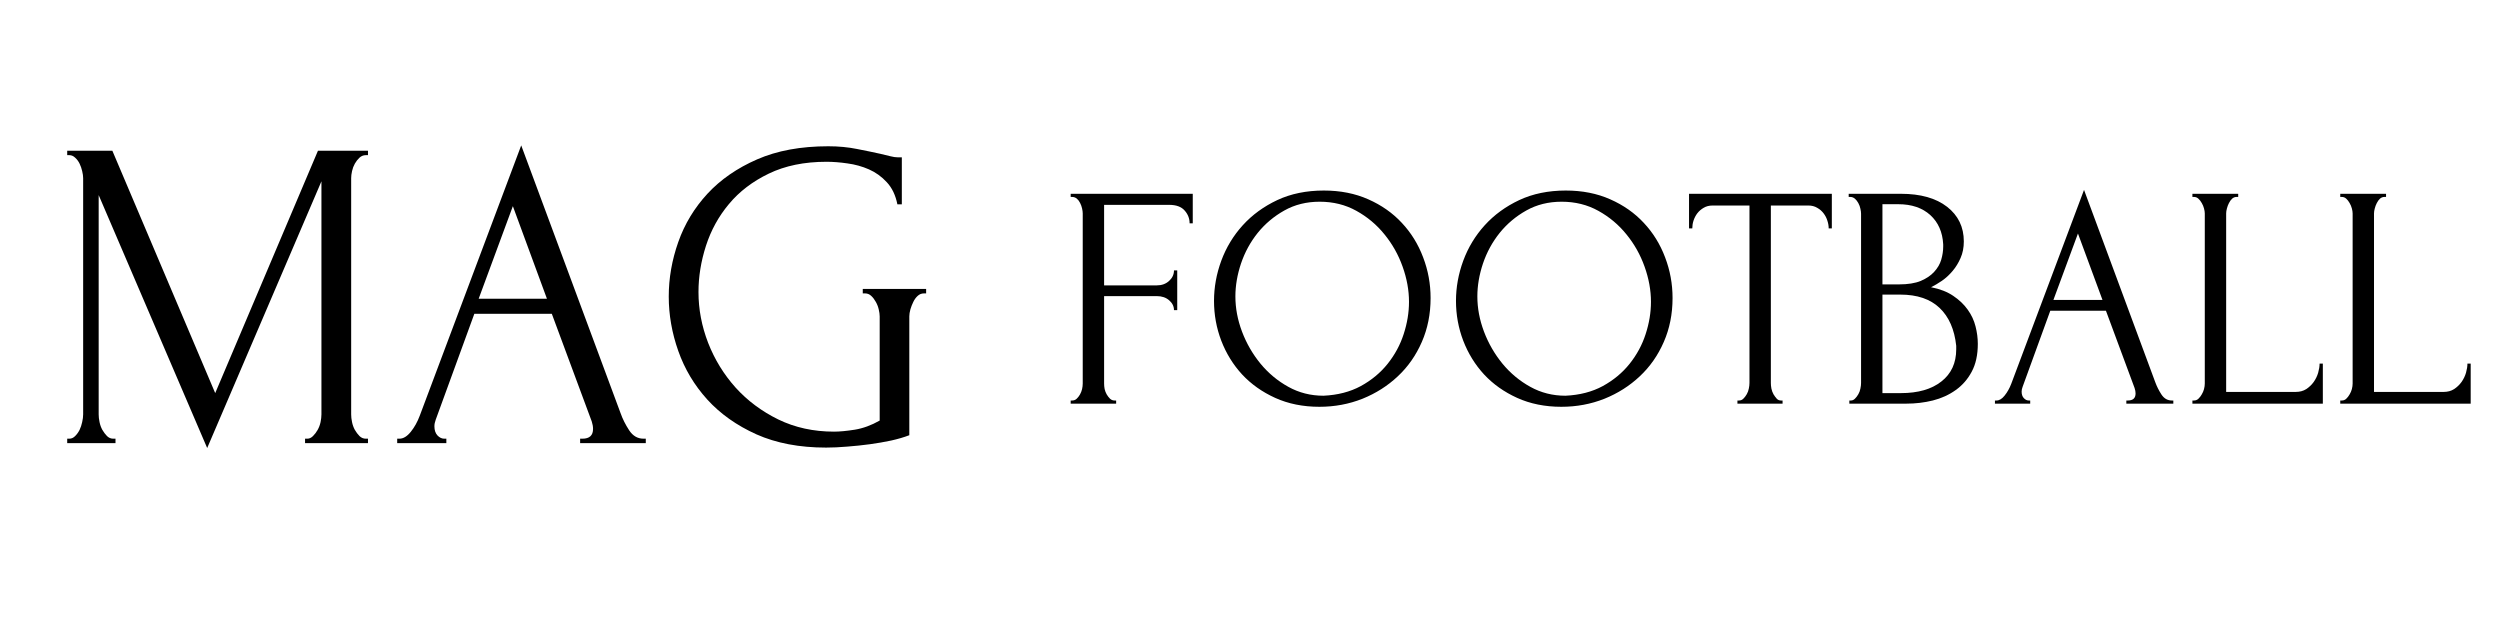 <?xml version="1.0" encoding="UTF-8"?> <svg xmlns="http://www.w3.org/2000/svg" xmlns:xlink="http://www.w3.org/1999/xlink" width="480" zoomAndPan="magnify" viewBox="0 0 360 90" height="120" preserveAspectRatio="xMidYMid meet" version="1.0"><defs><g></g></defs><g fill="#000000" fill-opacity="1"><g transform="translate(6.74, 63.812)"><g><path d="M 37.188 -0.641 L 37.516 -0.641 C 37.805 -0.641 38.078 -0.766 38.328 -1.016 C 38.586 -1.273 38.812 -1.57 39 -1.906 C 39.195 -2.25 39.336 -2.625 39.422 -3.031 C 39.504 -3.438 39.547 -3.805 39.547 -4.141 L 39.547 -37.703 L 23.094 0.703 L 7.469 -35.719 L 7.469 -4.141 C 7.469 -3.805 7.508 -3.438 7.594 -3.031 C 7.676 -2.625 7.812 -2.25 8 -1.906 C 8.195 -1.57 8.422 -1.273 8.672 -1.016 C 8.93 -0.766 9.227 -0.641 9.562 -0.641 L 9.891 -0.641 L 9.891 0 L 2.938 0 L 2.938 -0.641 L 3.25 -0.641 C 3.551 -0.641 3.828 -0.766 4.078 -1.016 C 4.336 -1.273 4.551 -1.57 4.719 -1.906 C 4.883 -2.25 5.008 -2.625 5.094 -3.031 C 5.188 -3.438 5.234 -3.805 5.234 -4.141 L 5.234 -38.156 C 5.234 -38.445 5.188 -38.785 5.094 -39.172 C 5.008 -39.555 4.883 -39.914 4.719 -40.25 C 4.551 -40.594 4.336 -40.879 4.078 -41.109 C 3.828 -41.348 3.551 -41.469 3.25 -41.469 L 2.938 -41.469 L 2.938 -42.109 L 9.438 -42.109 L 24.25 -7.203 L 39.047 -42.109 L 46.25 -42.109 L 46.25 -41.469 L 45.938 -41.469 C 45.594 -41.469 45.289 -41.348 45.031 -41.109 C 44.781 -40.879 44.555 -40.594 44.359 -40.25 C 44.172 -39.914 44.035 -39.555 43.953 -39.172 C 43.867 -38.785 43.828 -38.445 43.828 -38.156 L 43.828 -4.141 C 43.828 -3.805 43.867 -3.438 43.953 -3.031 C 44.035 -2.625 44.172 -2.25 44.359 -1.906 C 44.555 -1.57 44.781 -1.273 45.031 -1.016 C 45.289 -0.766 45.594 -0.641 45.938 -0.641 L 46.25 -0.641 L 46.25 0 L 37.188 0 Z M 37.188 -0.641 "></path></g></g></g><g fill="#000000" fill-opacity="1"><g transform="translate(56.305, 63.812)"><g><path d="M 27.234 -0.641 L 27.562 -0.641 C 28.582 -0.641 29.094 -1.109 29.094 -2.047 C 29.094 -2.379 29.031 -2.738 28.906 -3.125 L 23.156 -18.625 L 12 -18.625 L 6.438 -3.375 C 6.312 -3.039 6.25 -2.723 6.25 -2.422 C 6.25 -1.867 6.395 -1.43 6.688 -1.109 C 6.988 -0.797 7.312 -0.641 7.656 -0.641 L 7.969 -0.641 L 7.969 0 L 0.891 0 L 0.891 -0.641 L 1.219 -0.641 C 1.77 -0.641 2.312 -0.969 2.844 -1.625 C 3.375 -2.281 3.805 -3.055 4.141 -3.953 L 18.75 -42.875 L 33.047 -4.344 C 33.348 -3.488 33.766 -2.656 34.297 -1.844 C 34.828 -1.039 35.516 -0.641 36.359 -0.641 L 36.688 -0.641 L 36.688 0 L 27.234 0 Z M 12.625 -20.797 L 22.453 -20.797 L 17.547 -34.125 Z M 12.625 -20.797 "></path></g></g></g><g fill="#000000" fill-opacity="1"><g transform="translate(93.941, 63.812)"><g><path d="M 30.297 -22.203 L 39.422 -22.203 L 39.422 -21.562 L 39.109 -21.562 C 38.766 -21.562 38.461 -21.441 38.203 -21.203 C 37.953 -20.973 37.742 -20.688 37.578 -20.344 C 37.41 -20.008 37.27 -19.648 37.156 -19.266 C 37.051 -18.879 37 -18.539 37 -18.25 L 37 -1.141 C 36.238 -0.848 35.367 -0.594 34.391 -0.375 C 33.41 -0.164 32.391 0.008 31.328 0.156 C 30.266 0.301 29.176 0.414 28.062 0.5 C 26.957 0.594 25.941 0.641 25.016 0.641 C 21.18 0.641 17.836 0.004 14.984 -1.266 C 12.141 -2.547 9.781 -4.219 7.906 -6.281 C 6.039 -8.344 4.648 -10.672 3.734 -13.266 C 2.816 -15.859 2.359 -18.473 2.359 -21.109 C 2.359 -23.754 2.816 -26.375 3.734 -28.969 C 4.648 -31.562 6.051 -33.879 7.938 -35.922 C 9.832 -37.961 12.211 -39.609 15.078 -40.859 C 17.953 -42.117 21.367 -42.75 25.328 -42.75 C 26.816 -42.75 28.195 -42.617 29.469 -42.359 C 30.75 -42.109 31.879 -41.875 32.859 -41.656 C 33.41 -41.531 33.883 -41.414 34.281 -41.312 C 34.688 -41.207 35.039 -41.156 35.344 -41.156 L 35.922 -41.156 L 35.922 -34.391 L 35.281 -34.391 C 35.02 -35.703 34.516 -36.758 33.766 -37.562 C 33.023 -38.375 32.164 -38.992 31.188 -39.422 C 30.219 -39.848 29.188 -40.133 28.094 -40.281 C 27.008 -40.438 26.004 -40.516 25.078 -40.516 C 21.879 -40.516 19.109 -39.945 16.766 -38.812 C 14.43 -37.688 12.52 -36.227 11.031 -34.438 C 9.539 -32.656 8.438 -30.648 7.719 -28.422 C 7 -26.191 6.641 -23.969 6.641 -21.75 C 6.641 -19.281 7.102 -16.844 8.031 -14.438 C 8.969 -12.039 10.285 -9.895 11.984 -8 C 13.691 -6.113 15.742 -4.582 18.141 -3.406 C 20.547 -2.238 23.219 -1.656 26.156 -1.656 C 26.969 -1.656 27.969 -1.75 29.156 -1.938 C 30.344 -2.133 31.535 -2.57 32.734 -3.25 L 32.734 -18.25 C 32.734 -18.539 32.688 -18.879 32.594 -19.266 C 32.508 -19.648 32.367 -20.008 32.172 -20.344 C 31.984 -20.688 31.766 -20.973 31.516 -21.203 C 31.266 -21.441 30.969 -21.562 30.625 -21.562 L 30.297 -21.562 Z M 30.297 -22.203 "></path></g></g></g><g fill="#000000" fill-opacity="1"><g transform="translate(152.069, 58.125)"><g><path d="M 8.422 -0.453 L 8.656 -0.453 L 8.656 0 L 2.109 0 L 2.109 -0.453 L 2.328 -0.453 C 2.578 -0.453 2.789 -0.535 2.969 -0.703 C 3.156 -0.879 3.316 -1.086 3.453 -1.328 C 3.586 -1.566 3.688 -1.82 3.75 -2.094 C 3.812 -2.375 3.844 -2.641 3.844 -2.891 L 3.844 -27.391 C 3.844 -27.598 3.812 -27.836 3.75 -28.109 C 3.688 -28.391 3.594 -28.648 3.469 -28.891 C 3.352 -29.141 3.195 -29.348 3 -29.516 C 2.801 -29.68 2.578 -29.766 2.328 -29.766 L 2.109 -29.766 L 2.109 -30.219 L 19.688 -30.219 L 19.688 -25.969 L 19.234 -25.969 C 19.234 -26.664 18.992 -27.281 18.516 -27.812 C 18.047 -28.352 17.305 -28.625 16.297 -28.625 L 6.922 -28.625 L 6.922 -17.031 L 14.516 -17.031 C 15.223 -17.031 15.812 -17.242 16.281 -17.672 C 16.75 -18.098 16.984 -18.602 16.984 -19.188 L 17.453 -19.188 L 17.453 -13.469 L 16.984 -13.469 C 16.984 -14.008 16.754 -14.477 16.297 -14.875 C 15.836 -15.281 15.242 -15.484 14.516 -15.484 L 6.922 -15.484 L 6.922 -2.891 C 6.922 -2.641 6.945 -2.375 7 -2.094 C 7.062 -1.82 7.16 -1.566 7.297 -1.328 C 7.441 -1.086 7.602 -0.879 7.781 -0.703 C 7.969 -0.535 8.18 -0.453 8.422 -0.453 Z M 8.422 -0.453 "></path></g></g></g><g fill="#000000" fill-opacity="1"><g transform="translate(173.13, 58.125)"><g><path d="M 17.5 -30.688 C 19.875 -30.688 22.008 -30.266 23.906 -29.422 C 25.801 -28.586 27.41 -27.457 28.734 -26.031 C 30.066 -24.613 31.086 -22.961 31.797 -21.078 C 32.516 -19.203 32.875 -17.242 32.875 -15.203 C 32.875 -12.91 32.453 -10.801 31.609 -8.875 C 30.773 -6.957 29.625 -5.312 28.156 -3.938 C 26.695 -2.562 25 -1.484 23.062 -0.703 C 21.125 0.066 19.055 0.453 16.859 0.453 C 14.504 0.453 12.383 0.023 10.5 -0.828 C 8.625 -1.68 7.035 -2.805 5.734 -4.203 C 4.441 -5.609 3.441 -7.227 2.734 -9.062 C 2.035 -10.895 1.688 -12.805 1.688 -14.797 C 1.688 -16.742 2.035 -18.672 2.734 -20.578 C 3.441 -22.492 4.473 -24.195 5.828 -25.688 C 7.191 -27.188 8.848 -28.395 10.797 -29.312 C 12.754 -30.227 14.988 -30.688 17.5 -30.688 Z M 17.453 -1.141 C 19.492 -1.234 21.285 -1.695 22.828 -2.531 C 24.367 -3.375 25.656 -4.441 26.688 -5.734 C 27.727 -7.035 28.5 -8.461 29 -10.016 C 29.508 -11.578 29.766 -13.125 29.766 -14.656 C 29.766 -16.332 29.457 -18.023 28.844 -19.734 C 28.238 -21.441 27.367 -22.988 26.234 -24.375 C 25.109 -25.77 23.758 -26.898 22.188 -27.766 C 20.613 -28.641 18.852 -29.078 16.906 -29.078 C 15.008 -29.078 13.312 -28.656 11.812 -27.812 C 10.32 -26.977 9.047 -25.906 7.984 -24.594 C 6.93 -23.281 6.129 -21.812 5.578 -20.188 C 5.035 -18.57 4.766 -16.988 4.766 -15.438 C 4.766 -13.758 5.082 -12.07 5.719 -10.375 C 6.363 -8.676 7.25 -7.141 8.375 -5.766 C 9.508 -4.391 10.848 -3.273 12.391 -2.422 C 13.93 -1.566 15.617 -1.141 17.453 -1.141 Z M 17.453 -1.141 "></path></g></g></g><g fill="#000000" fill-opacity="1"><g transform="translate(207.973, 58.125)"><g><path d="M 17.5 -30.688 C 19.875 -30.688 22.008 -30.266 23.906 -29.422 C 25.801 -28.586 27.41 -27.457 28.734 -26.031 C 30.066 -24.613 31.086 -22.961 31.797 -21.078 C 32.516 -19.203 32.875 -17.242 32.875 -15.203 C 32.875 -12.91 32.453 -10.801 31.609 -8.875 C 30.773 -6.957 29.625 -5.312 28.156 -3.938 C 26.695 -2.562 25 -1.484 23.062 -0.703 C 21.125 0.066 19.055 0.453 16.859 0.453 C 14.504 0.453 12.383 0.023 10.5 -0.828 C 8.625 -1.68 7.035 -2.805 5.734 -4.203 C 4.441 -5.609 3.441 -7.227 2.734 -9.062 C 2.035 -10.895 1.688 -12.805 1.688 -14.797 C 1.688 -16.742 2.035 -18.672 2.734 -20.578 C 3.441 -22.492 4.473 -24.195 5.828 -25.688 C 7.191 -27.188 8.848 -28.395 10.797 -29.312 C 12.754 -30.227 14.988 -30.688 17.5 -30.688 Z M 17.453 -1.141 C 19.492 -1.234 21.285 -1.695 22.828 -2.531 C 24.367 -3.375 25.656 -4.441 26.688 -5.734 C 27.727 -7.035 28.5 -8.461 29 -10.016 C 29.508 -11.578 29.766 -13.125 29.766 -14.656 C 29.766 -16.332 29.457 -18.023 28.844 -19.734 C 28.238 -21.441 27.367 -22.988 26.234 -24.375 C 25.109 -25.77 23.758 -26.898 22.188 -27.766 C 20.613 -28.641 18.852 -29.078 16.906 -29.078 C 15.008 -29.078 13.312 -28.656 11.812 -27.812 C 10.32 -26.977 9.047 -25.906 7.984 -24.594 C 6.93 -23.281 6.129 -21.812 5.578 -20.188 C 5.035 -18.57 4.766 -16.988 4.766 -15.438 C 4.766 -13.758 5.082 -12.07 5.719 -10.375 C 6.363 -8.676 7.25 -7.141 8.375 -5.766 C 9.508 -4.391 10.848 -3.273 12.391 -2.422 C 13.93 -1.566 15.617 -1.141 17.453 -1.141 Z M 17.453 -1.141 "></path></g></g></g><g fill="#000000" fill-opacity="1"><g transform="translate(242.815, 58.125)"><g><path d="M 13.641 -0.453 L 13.875 -0.453 L 13.875 0 L 7.375 0 L 7.375 -0.453 L 7.609 -0.453 C 7.848 -0.453 8.055 -0.539 8.234 -0.719 C 8.422 -0.906 8.582 -1.117 8.719 -1.359 C 8.863 -1.609 8.961 -1.879 9.016 -2.172 C 9.078 -2.461 9.109 -2.734 9.109 -2.984 L 9.109 -28.531 L 3.797 -28.531 C 3.305 -28.531 2.879 -28.422 2.516 -28.203 C 2.148 -27.992 1.844 -27.727 1.594 -27.406 C 1.352 -27.082 1.172 -26.727 1.047 -26.344 C 0.93 -25.969 0.875 -25.598 0.875 -25.234 L 0.406 -25.234 L 0.406 -30.219 L 20.969 -30.219 L 20.969 -25.234 L 20.516 -25.234 C 20.516 -25.598 20.453 -25.969 20.328 -26.344 C 20.211 -26.727 20.031 -27.082 19.781 -27.406 C 19.539 -27.727 19.234 -27.992 18.859 -28.203 C 18.492 -28.422 18.07 -28.531 17.594 -28.531 L 12.188 -28.531 L 12.188 -2.984 C 12.188 -2.734 12.211 -2.461 12.266 -2.172 C 12.328 -1.879 12.426 -1.609 12.562 -1.359 C 12.707 -1.117 12.863 -0.906 13.031 -0.719 C 13.195 -0.539 13.398 -0.453 13.641 -0.453 Z M 13.641 -0.453 "></path></g></g></g><g fill="#000000" fill-opacity="1"><g transform="translate(264.243, 58.125)"><g><path d="M 2.062 -0.453 L 2.297 -0.453 C 2.504 -0.453 2.695 -0.539 2.875 -0.719 C 3.062 -0.906 3.223 -1.117 3.359 -1.359 C 3.504 -1.609 3.602 -1.879 3.656 -2.172 C 3.719 -2.461 3.75 -2.734 3.75 -2.984 L 3.75 -27.344 C 3.75 -27.551 3.719 -27.789 3.656 -28.062 C 3.602 -28.344 3.504 -28.613 3.359 -28.875 C 3.223 -29.133 3.055 -29.348 2.859 -29.516 C 2.66 -29.68 2.441 -29.766 2.203 -29.766 L 1.969 -29.766 L 1.969 -30.219 L 9.484 -30.219 C 12.316 -30.219 14.535 -29.594 16.141 -28.344 C 17.742 -27.094 18.547 -25.43 18.547 -23.359 C 18.547 -22.473 18.391 -21.676 18.078 -20.969 C 17.773 -20.27 17.391 -19.645 16.922 -19.094 C 16.453 -18.539 15.941 -18.07 15.391 -17.688 C 14.836 -17.312 14.316 -17.004 13.828 -16.766 C 15.109 -16.516 16.176 -16.098 17.031 -15.516 C 17.883 -14.941 18.578 -14.281 19.109 -13.531 C 19.648 -12.781 20.023 -11.977 20.234 -11.125 C 20.453 -10.27 20.562 -9.43 20.562 -8.609 C 20.562 -7.023 20.27 -5.691 19.688 -4.609 C 19.113 -3.523 18.344 -2.641 17.375 -1.953 C 16.414 -1.266 15.316 -0.766 14.078 -0.453 C 12.848 -0.148 11.578 0 10.266 0 L 2.062 0 Z M 17.453 -8.328 C 17.203 -10.68 16.406 -12.5 15.062 -13.781 C 13.719 -15.062 11.828 -15.703 9.391 -15.703 L 6.828 -15.703 L 6.828 -1.516 L 9.484 -1.516 C 11.953 -1.516 13.895 -2.07 15.312 -3.188 C 16.738 -4.301 17.453 -5.848 17.453 -7.828 Z M 15.578 -22.938 C 15.484 -24.707 14.863 -26.113 13.719 -27.156 C 12.57 -28.195 11.035 -28.719 9.109 -28.719 L 6.828 -28.719 L 6.828 -17.172 L 9.203 -17.172 C 10.484 -17.172 11.531 -17.336 12.344 -17.672 C 13.156 -18.016 13.801 -18.453 14.281 -18.984 C 14.77 -19.516 15.109 -20.098 15.297 -20.734 C 15.484 -21.379 15.578 -22.008 15.578 -22.625 Z M 15.578 -22.938 "></path></g></g></g><g fill="#000000" fill-opacity="1"><g transform="translate(286.631, 58.125)"><g><path d="M 19.562 -0.453 L 19.781 -0.453 C 20.52 -0.453 20.891 -0.789 20.891 -1.469 C 20.891 -1.707 20.844 -1.969 20.75 -2.25 L 16.625 -13.375 L 8.609 -13.375 L 4.625 -2.422 C 4.531 -2.18 4.484 -1.953 4.484 -1.734 C 4.484 -1.336 4.586 -1.023 4.797 -0.797 C 5.016 -0.566 5.25 -0.453 5.5 -0.453 L 5.719 -0.453 L 5.719 0 L 0.641 0 L 0.641 -0.453 L 0.875 -0.453 C 1.27 -0.453 1.656 -0.688 2.031 -1.156 C 2.414 -1.633 2.734 -2.195 2.984 -2.844 L 13.469 -30.781 L 23.719 -3.109 C 23.938 -2.504 24.234 -1.91 24.609 -1.328 C 24.992 -0.742 25.492 -0.453 26.109 -0.453 L 26.328 -0.453 L 26.328 0 L 19.562 0 Z M 9.062 -14.938 L 16.125 -14.938 L 12.594 -24.5 Z M 9.062 -14.938 "></path></g></g></g><g fill="#000000" fill-opacity="1"><g transform="translate(313.645, 58.125)"><g><path d="M 2.062 -0.453 L 2.297 -0.453 C 2.535 -0.453 2.742 -0.535 2.922 -0.703 C 3.109 -0.879 3.27 -1.086 3.406 -1.328 C 3.551 -1.566 3.66 -1.82 3.734 -2.094 C 3.805 -2.375 3.844 -2.641 3.844 -2.891 L 3.844 -27.391 C 3.844 -27.598 3.805 -27.836 3.734 -28.109 C 3.66 -28.391 3.551 -28.648 3.406 -28.891 C 3.27 -29.141 3.109 -29.348 2.922 -29.516 C 2.742 -29.68 2.535 -29.766 2.297 -29.766 L 2.062 -29.766 L 2.062 -30.219 L 8.656 -30.219 L 8.656 -29.766 L 8.422 -29.766 C 8.18 -29.766 7.969 -29.68 7.781 -29.516 C 7.602 -29.348 7.453 -29.141 7.328 -28.891 C 7.203 -28.648 7.102 -28.391 7.031 -28.109 C 6.957 -27.836 6.922 -27.598 6.922 -27.391 L 6.922 -1.688 L 16.938 -1.688 C 17.52 -1.688 18.023 -1.82 18.453 -2.094 C 18.879 -2.375 19.238 -2.719 19.531 -3.125 C 19.82 -3.539 20.035 -3.984 20.172 -4.453 C 20.305 -4.93 20.375 -5.367 20.375 -5.766 L 20.844 -5.766 L 20.844 0 L 2.062 0 Z M 2.062 -0.453 "></path></g></g></g><g fill="#000000" fill-opacity="1"><g transform="translate(334.935, 58.125)"><g><path d="M 2.062 -0.453 L 2.297 -0.453 C 2.535 -0.453 2.742 -0.535 2.922 -0.703 C 3.109 -0.879 3.27 -1.086 3.406 -1.328 C 3.551 -1.566 3.66 -1.82 3.734 -2.094 C 3.805 -2.375 3.844 -2.641 3.844 -2.891 L 3.844 -27.391 C 3.844 -27.598 3.805 -27.836 3.734 -28.109 C 3.66 -28.391 3.551 -28.648 3.406 -28.891 C 3.27 -29.141 3.109 -29.348 2.922 -29.516 C 2.742 -29.68 2.535 -29.766 2.297 -29.766 L 2.062 -29.766 L 2.062 -30.219 L 8.656 -30.219 L 8.656 -29.766 L 8.422 -29.766 C 8.18 -29.766 7.969 -29.68 7.781 -29.516 C 7.602 -29.348 7.453 -29.141 7.328 -28.891 C 7.203 -28.648 7.102 -28.391 7.031 -28.109 C 6.957 -27.836 6.922 -27.598 6.922 -27.391 L 6.922 -1.688 L 16.938 -1.688 C 17.52 -1.688 18.023 -1.82 18.453 -2.094 C 18.879 -2.375 19.238 -2.719 19.531 -3.125 C 19.82 -3.539 20.035 -3.984 20.172 -4.453 C 20.305 -4.93 20.375 -5.367 20.375 -5.766 L 20.844 -5.766 L 20.844 0 L 2.062 0 Z M 2.062 -0.453 "></path></g></g></g></svg> 